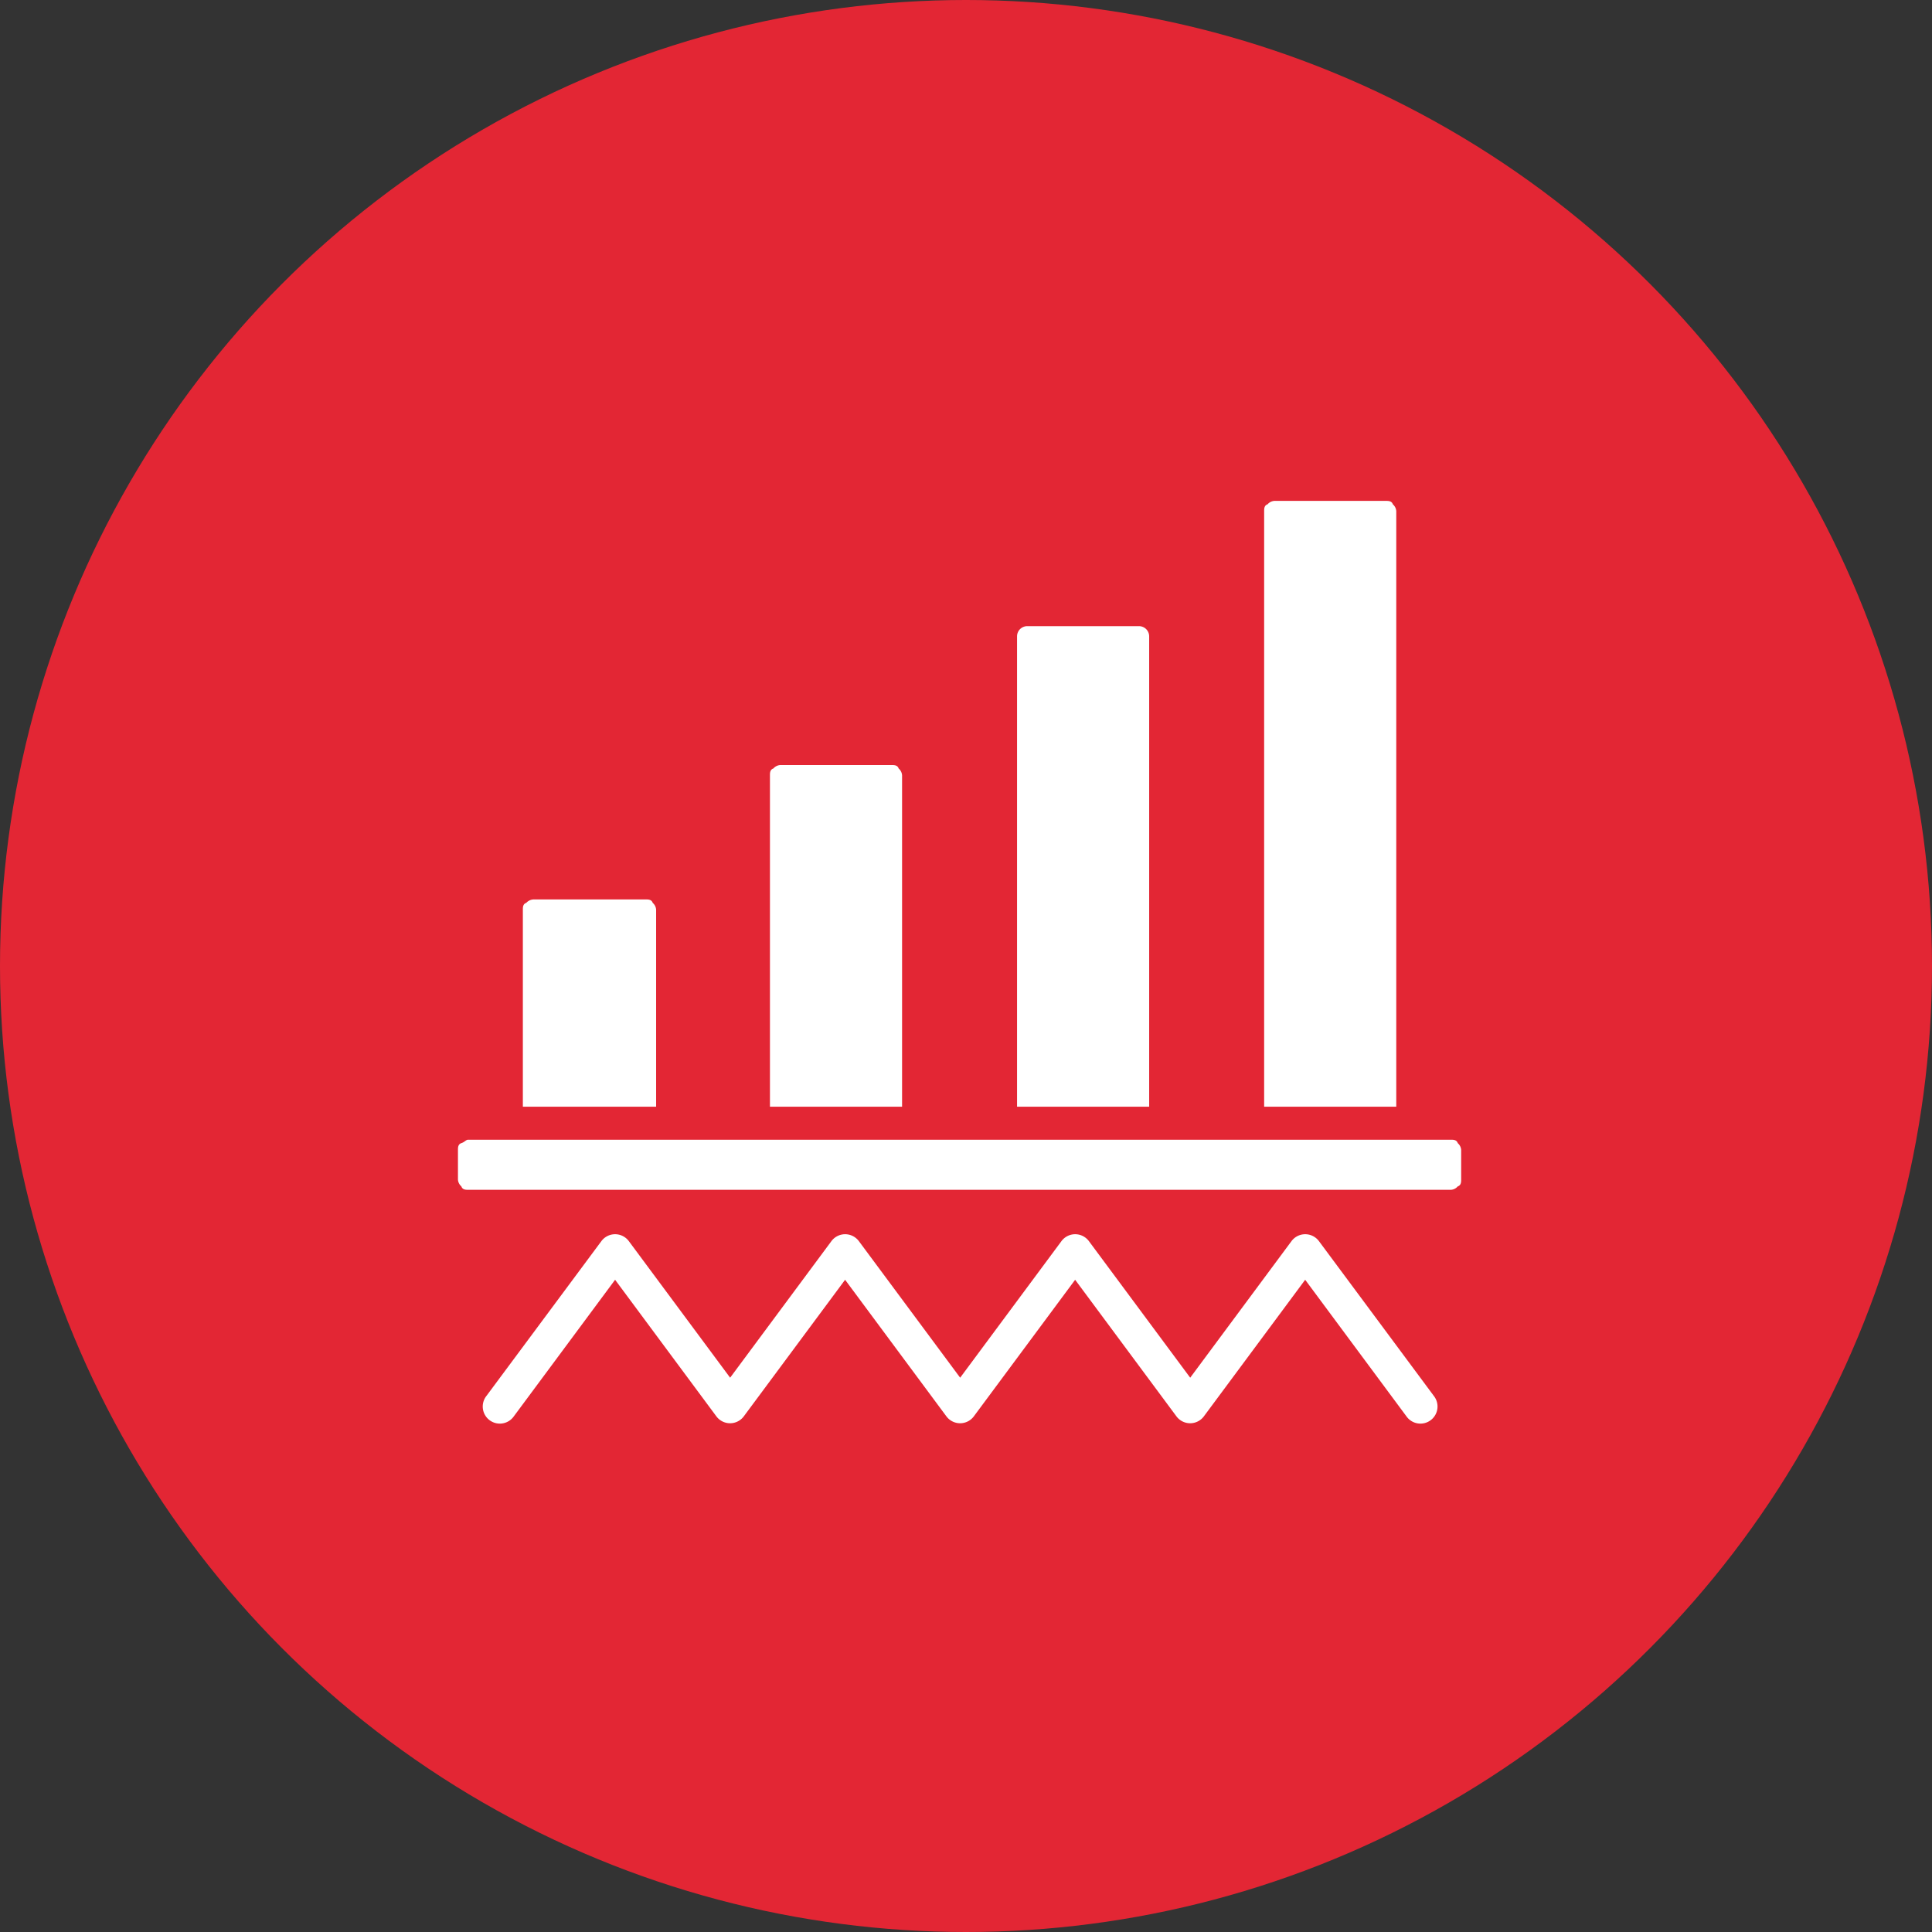 <svg height="135" viewBox="0 0 135 135" width="135" xmlns="http://www.w3.org/2000/svg"><rect x="0" y="0" width="135" height="135" fill="#333333" stroke="none"/><circle cx="67.5" cy="67.5" fill="#e32634" r="67.5"/><path d="m4.1 54.523v-2.069c0-.159 0-.4.239-.477s.318-.239.477-.239h68.668c.159 0 .4 0 .477.239a.688.688 0 0 1 .239.477v2.069c0 .159 0 .4-.239.477a.688.688 0 0 1 -.477.239h-68.668c-.159 0-.4 0-.477-.239a.688.688 0 0 1 -.239-.477zm4.535-5.093v-13.765c0-.159 0-.4.239-.477a.722.722 0 0 1 .557-.239h7.8c.159 0 .4 0 .477.239a.688.688 0 0 1 .239.477v13.765zm17.266 0v-23.154c0-.159 0-.4.239-.477a.688.688 0 0 1 .477-.239h7.8c.159 0 .4 0 .477.239a.688.688 0 0 1 .239.477v23.154h-9.233zm17.266 0v-32.861a.713.713 0 0 1 .716-.716h7.8a.713.713 0 0 1 .716.716v32.861h-9.31zm17.266 0v-41.614c0-.159 0-.4.239-.477a.688.688 0 0 1 .477-.239h7.8c.159 0 .4 0 .477.239a.688.688 0 0 1 .239.477v41.614h-9.31zm-52.433 21.643a1.194 1.194 0 1 1 -1.91-1.432l8.036-10.821a1.194 1.194 0 0 1 1.91 0l7.082 9.548 7.082-9.548a1.194 1.194 0 0 1 1.91 0l7.082 9.548 7.082-9.548a1.194 1.194 0 0 1 1.91 0l7.082 9.548 7.082-9.548a1.194 1.194 0 0 1 1.91 0l8.032 10.821a1.194 1.194 0 1 1 -1.91 1.432l-7.08-9.548-7.082 9.548a1.194 1.194 0 0 1 -1.91 0l-7.082-9.548-7.082 9.548a1.194 1.194 0 0 1 -1.91 0l-7.082-9.548-7.082 9.548a1.194 1.194 0 0 1 -1.91 0l-7.08-9.548z" fill="#fff" fill-rule="evenodd" transform="translate(27.9 27.9)"/></svg>
